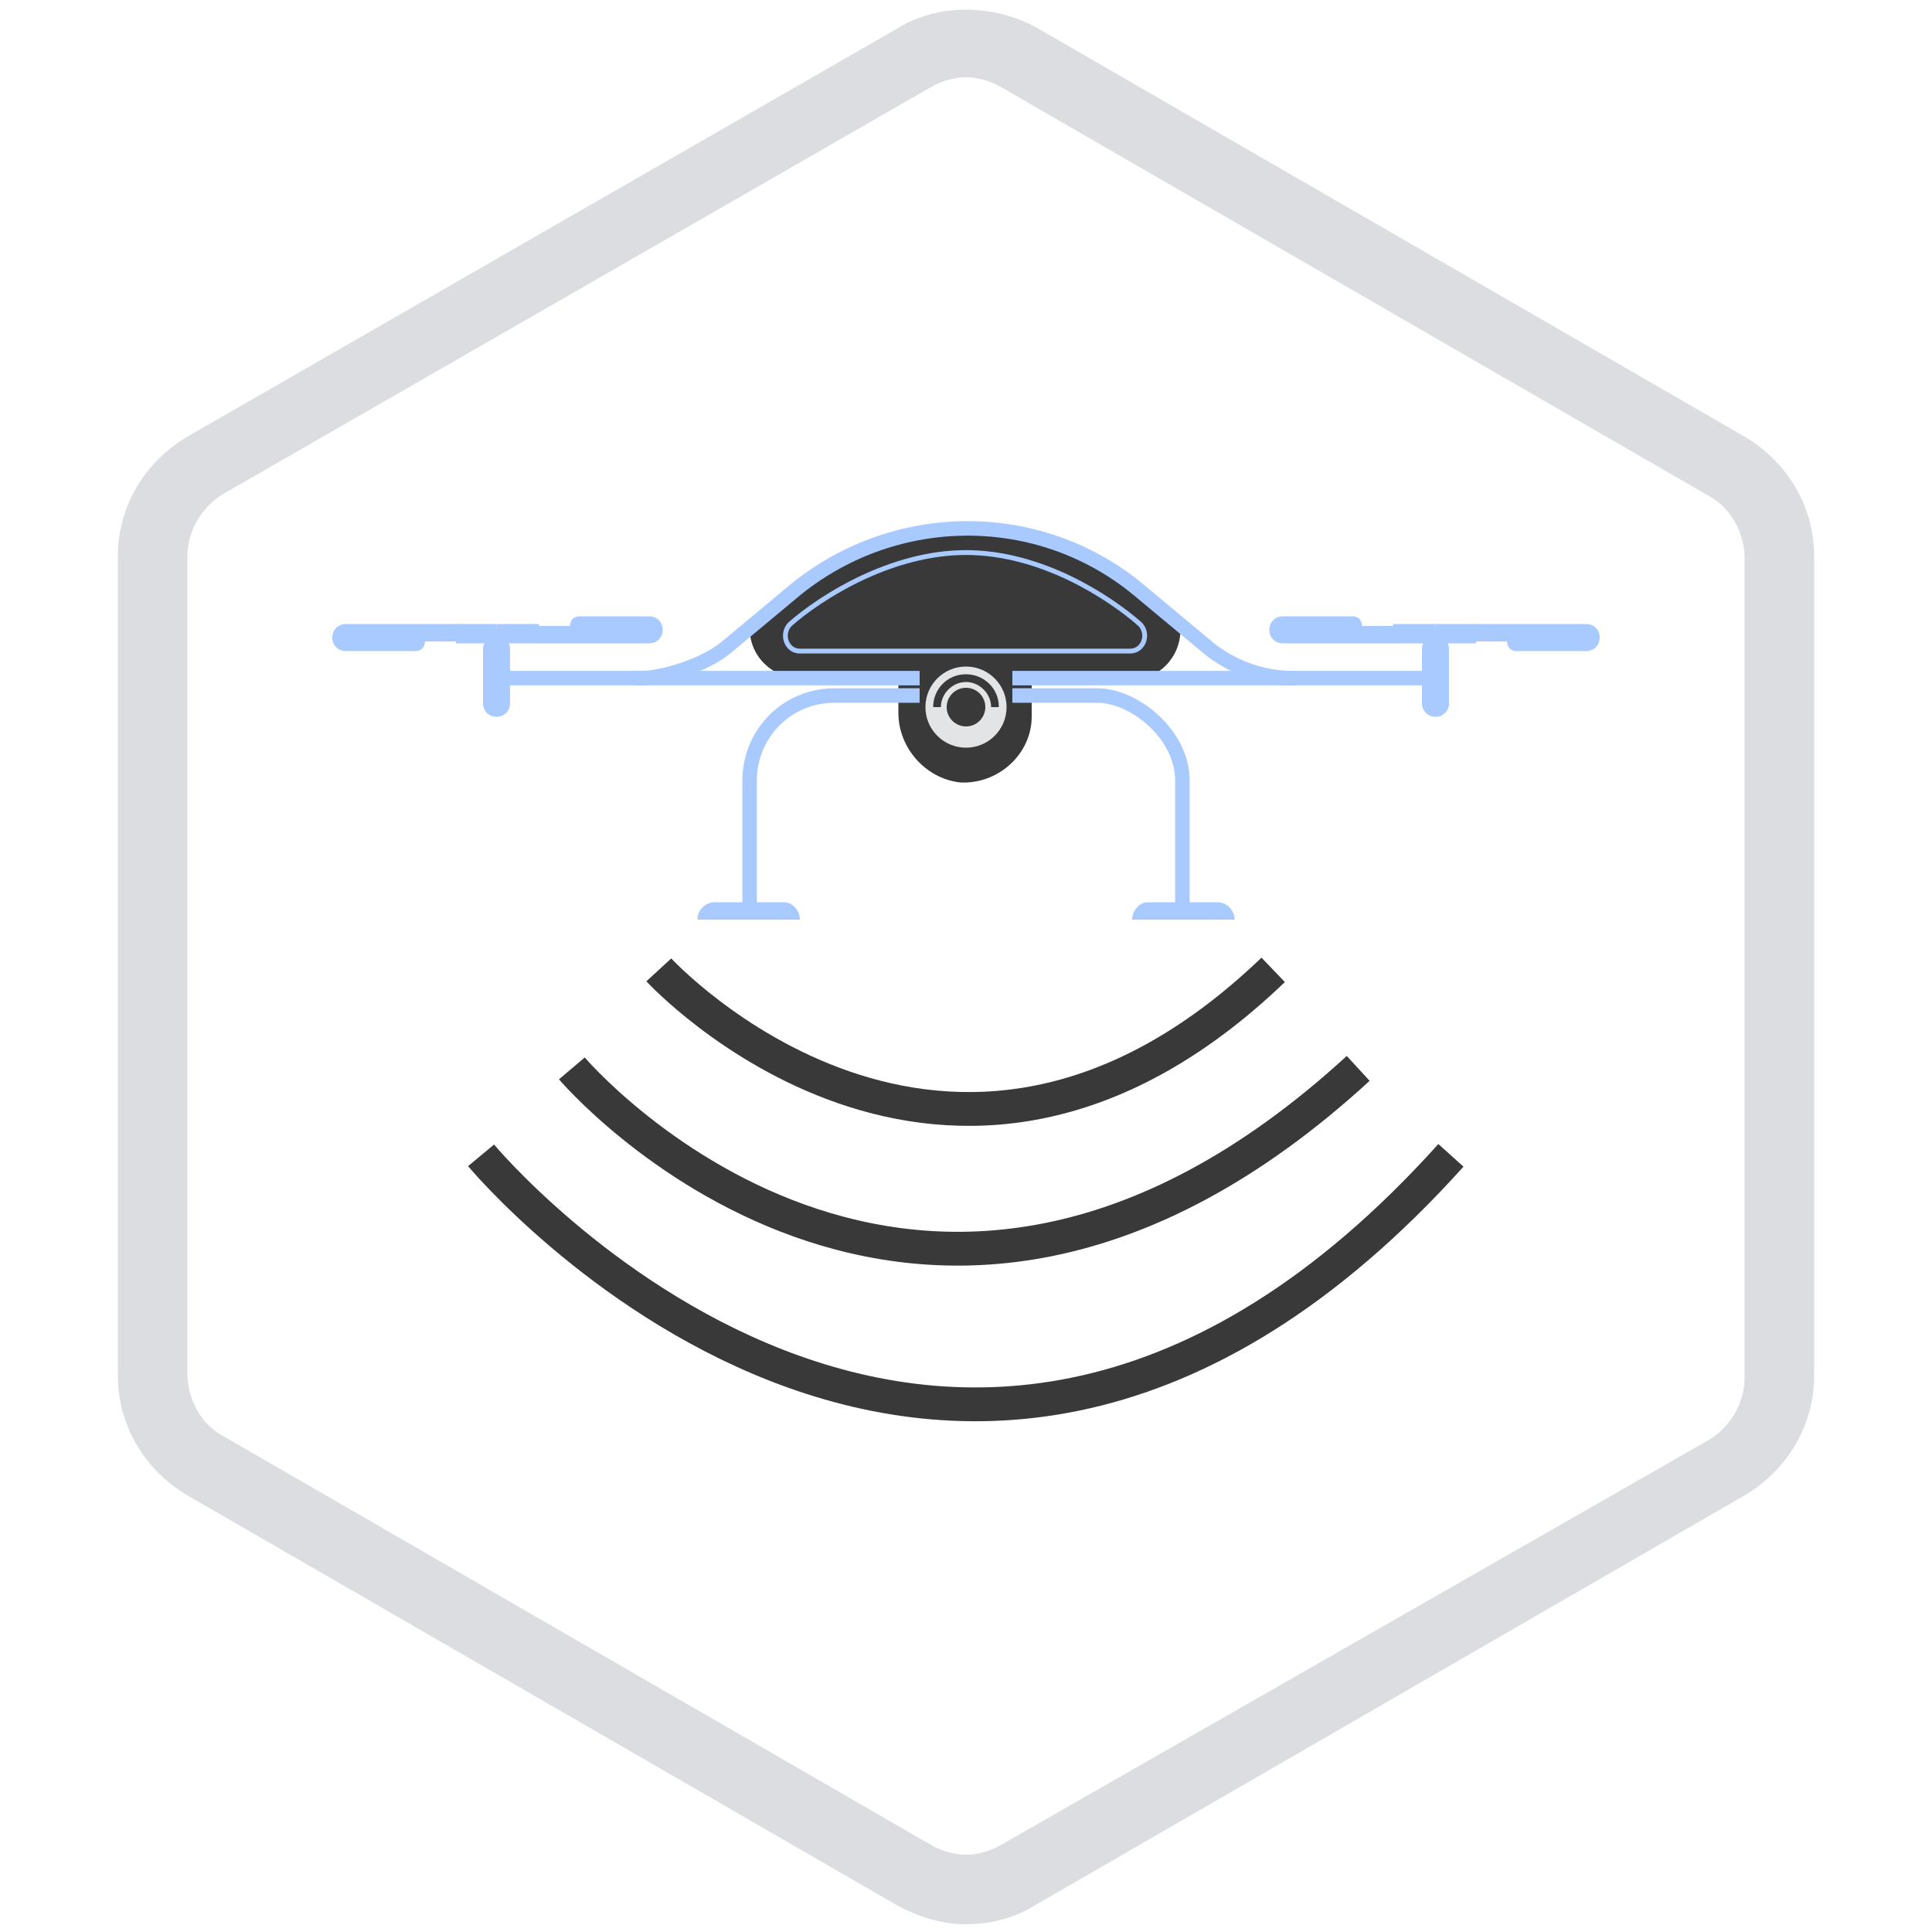 <?xml version="1.0" encoding="utf-8"?>
<!-- Generator: Adobe Illustrator 23.0.1, SVG Export Plug-In . SVG Version: 6.00 Build 0)  -->
<svg version="1.1" id="Layer_1" xmlns:v="https://vecta.io/nano"
	 xmlns="http://www.w3.org/2000/svg" xmlns:xlink="http://www.w3.org/1999/xlink" x="0px" y="0px" viewBox="0 0 100 100"
	 style="enable-background:new 0 0 100 100;" xml:space="preserve">
<style type="text/css">
	.st0{fill:#DBDDE1;}
	.st1{fill:#393939;}
	.st2{fill:#393939;stroke:#A9CAFF;stroke-width:0.25;stroke-miterlimit:10;}
	.st3{fill:#E3E4E5;}
	.st4{fill:none;stroke:#A9CAFF;stroke-width:0.75;stroke-miterlimit:10;}
	.st5{fill:#A9CAFF;}
	.st6{fill:none;stroke:#A9CAFF;stroke-miterlimit:10;}
	.st7{fill:none;stroke:#393939;stroke-width:1.75;stroke-miterlimit:10;}
</style>
<path class="st0" d="M50,4c0.6,0,1.3,0.2,1.8,0.5l36.7,21.2c1.1,0.6,1.8,1.9,1.8,3.2v42.4c0,1.3-0.7,2.5-1.8,3.2l-36.7,21
	C51.3,95.8,50.6,96,50,96s-1.3-0.2-1.8-0.5L11.5,74.3c-1.1-0.6-1.8-1.9-1.8-3.2V28.8c0-1.3,0.7-2.5,1.8-3.2L48.2,4.5
	C48.7,4.2,49.4,4,50,4 M50,0.5c-1.2,0-2.5,0.3-3.6,1L9.7,22.6c-2.2,1.3-3.6,3.6-3.6,6.2v42.4c0,2.6,1.4,4.9,3.6,6.2l36.7,21.2
	c1.1,0.6,2.3,1,3.6,1c1.2,0,2.5-0.3,3.6-1l36.7-21.2c2.2-1.3,3.6-3.6,3.6-6.2V28.8c0-2.6-1.4-4.9-3.6-6.2L53.6,1.4
	C52.5,0.8,51.2,0.5,50,0.5L50,0.5z"/>
<g>
	<path class="st1" d="M50,27.3c-6.3-0.3-11.2,5.2-11.2,5.2l0,0c0,1.5,1.2,2.6,2.6,2.6h5.1v1.8c0,1.8,1.4,3.4,3.2,3.6
		c2,0.1,3.7-1.5,3.7-3.4v-1.9h5.1c1.5,0,2.6-1.2,2.6-2.6l0,0C61.2,32.4,56.3,27,50,27.3z"/>
	<path class="st2" d="M41.4,33.7c-0.7,0-1-0.9-0.5-1.4c1.6-1.4,5.2-3.7,9.1-3.7s7.4,2.3,9,3.7c0.5,0.5,0.2,1.4-0.5,1.4H41.4z"/>
</g>
<circle class="st3" cx="50" cy="36.6" r="2.1"/>
<g>
	<circle class="st1" cx="50" cy="36.6" r="1"/>
	<path class="st1" d="M50,35.3c0.7,0,1.3,0.6,1.3,1.3h0.4c0-1-0.8-1.7-1.7-1.7c-1,0-1.7,0.8-1.7,1.7h0.4
		C48.7,35.9,49.3,35.3,50,35.3z"/>
</g>
<path class="st4" d="M74.8,35.1h-7.9c-1.6,0-3.2-0.6-4.4-1.6l-3.6-3c-5.1-4.2-12.5-4.2-17.7,0l-3.6,3c-1.2,1-3.4,1.6-4.4,1.6h-7.9"
	/>
<path class="st5" d="M25.7,37.1L25.7,37.1c-0.4,0-0.7-0.3-0.7-0.7l0,0v-2.8c0-0.4,0.3-0.7,0.7-0.7l0,0l0,0c0.4,0,0.7,0.3,0.7,0.7
	l0,0v2.8C26.4,36.8,26.1,37.1,25.7,37.1L25.7,37.1z"/>
<path class="st6" d="M25.7,32.8h-2.1H25.7z"/>
<path class="st5" d="M23.6,32.3h-5.7c-0.4,0-0.7,0.3-0.7,0.7l0,0c0,0.4,0.3,0.7,0.7,0.7h3.6c0.5,0,0.5-0.5,0.5-0.5h1.7
	c0.3,0,0.5-0.2,0.5-0.5l0,0C24.1,32.6,23.9,32.3,23.6,32.3z"/>
<path class="st6" d="M25.7,32.8h2.2H25.7z"/>
<path class="st5" d="M27.9,33.3h5.7c0.4,0,0.7-0.3,0.7-0.7l0,0l0,0c0-0.4-0.3-0.7-0.7-0.7l0,0H30c-0.5,0-0.5,0.5-0.5,0.5h-1.7
	c-0.3,0-0.5,0.2-0.5,0.4c0,0,0,0,0,0.1l0,0C27.4,33.1,27.6,33.3,27.9,33.3z M25.4,33.5h0.7v-0.7c0-0.2-0.2-0.3-0.3-0.3l0,0
	c-0.2,0-0.3,0.2-0.3,0.3v0.7H25.4z M74.3,37.1L74.3,37.1c0.4,0,0.7-0.3,0.7-0.7l0,0v-2.8c0-0.4-0.3-0.7-0.7-0.7l0,0l0,0
	c-0.4,0-0.7,0.3-0.7,0.7l0,0v2.8C73.6,36.8,73.9,37.1,74.3,37.1L74.3,37.1z"/>
<path class="st6" d="M74.3,32.8h2.1H74.3z"/>
<path class="st5" d="M76.4,32.3h5.7c0.4,0,0.7,0.3,0.7,0.7l0,0l0,0c0,0.4-0.3,0.7-0.7,0.7l0,0h-3.6c-0.5,0-0.5-0.5-0.5-0.5h-1.7
	c-0.3,0-0.5-0.2-0.5-0.4c0,0,0,0,0-0.1l0,0C75.9,32.6,76.1,32.3,76.4,32.3z"/>
<path class="st6" d="M74.3,32.8h-2.2H74.3z"/>
<path class="st5" d="M72.1,33.3h-5.7c-0.4,0-0.7-0.3-0.7-0.7l0,0l0,0c0-0.4,0.3-0.7,0.7-0.7l0,0H70c0.5,0,0.5,0.5,0.5,0.5h1.7
	c0.3,0,0.5,0.2,0.5,0.4c0,0,0,0,0,0.1l0,0C72.6,33.1,72.4,33.3,72.1,33.3z M74.6,33.5h-0.7v-0.7c0-0.2,0.2-0.3,0.3-0.3l0,0
	c0.2,0,0.3,0.2,0.3,0.3L74.6,33.5C74.5,33.5,74.6,33.5,74.6,33.5z"/>
<path class="st4" d="M32.9,35.1h14.7H32.9z M67.1,35.1H52.4H67.1z M47.6,36h-4.4c-2.5,0-4.4,2-4.4,4.4v7.1"/>
<path class="st5" d="M41.4,47.6h-5.3c0-0.5,0.4-0.9,0.9-0.9h3.6C41,46.7,41.4,47.1,41.4,47.6L41.4,47.6z"/>
<path class="st4" d="M52.4,36h4.4c1.9,0,4.4,2,4.4,4.4v7.1"/>
<path class="st5" d="M58.6,47.6h5.3c0-0.5-0.4-0.9-0.9-0.9h-3.6C59,46.7,58.6,47.1,58.6,47.6L58.6,47.6z"/>
<path class="st7" d="M34.1,50.2c0,0,14.9,16.2,31.8,0 M29.6,55.3c0,0,17.8,21,40.7,0 M24.9,59.8c0,0,24.1,29,50.2,0"/>
</svg>
